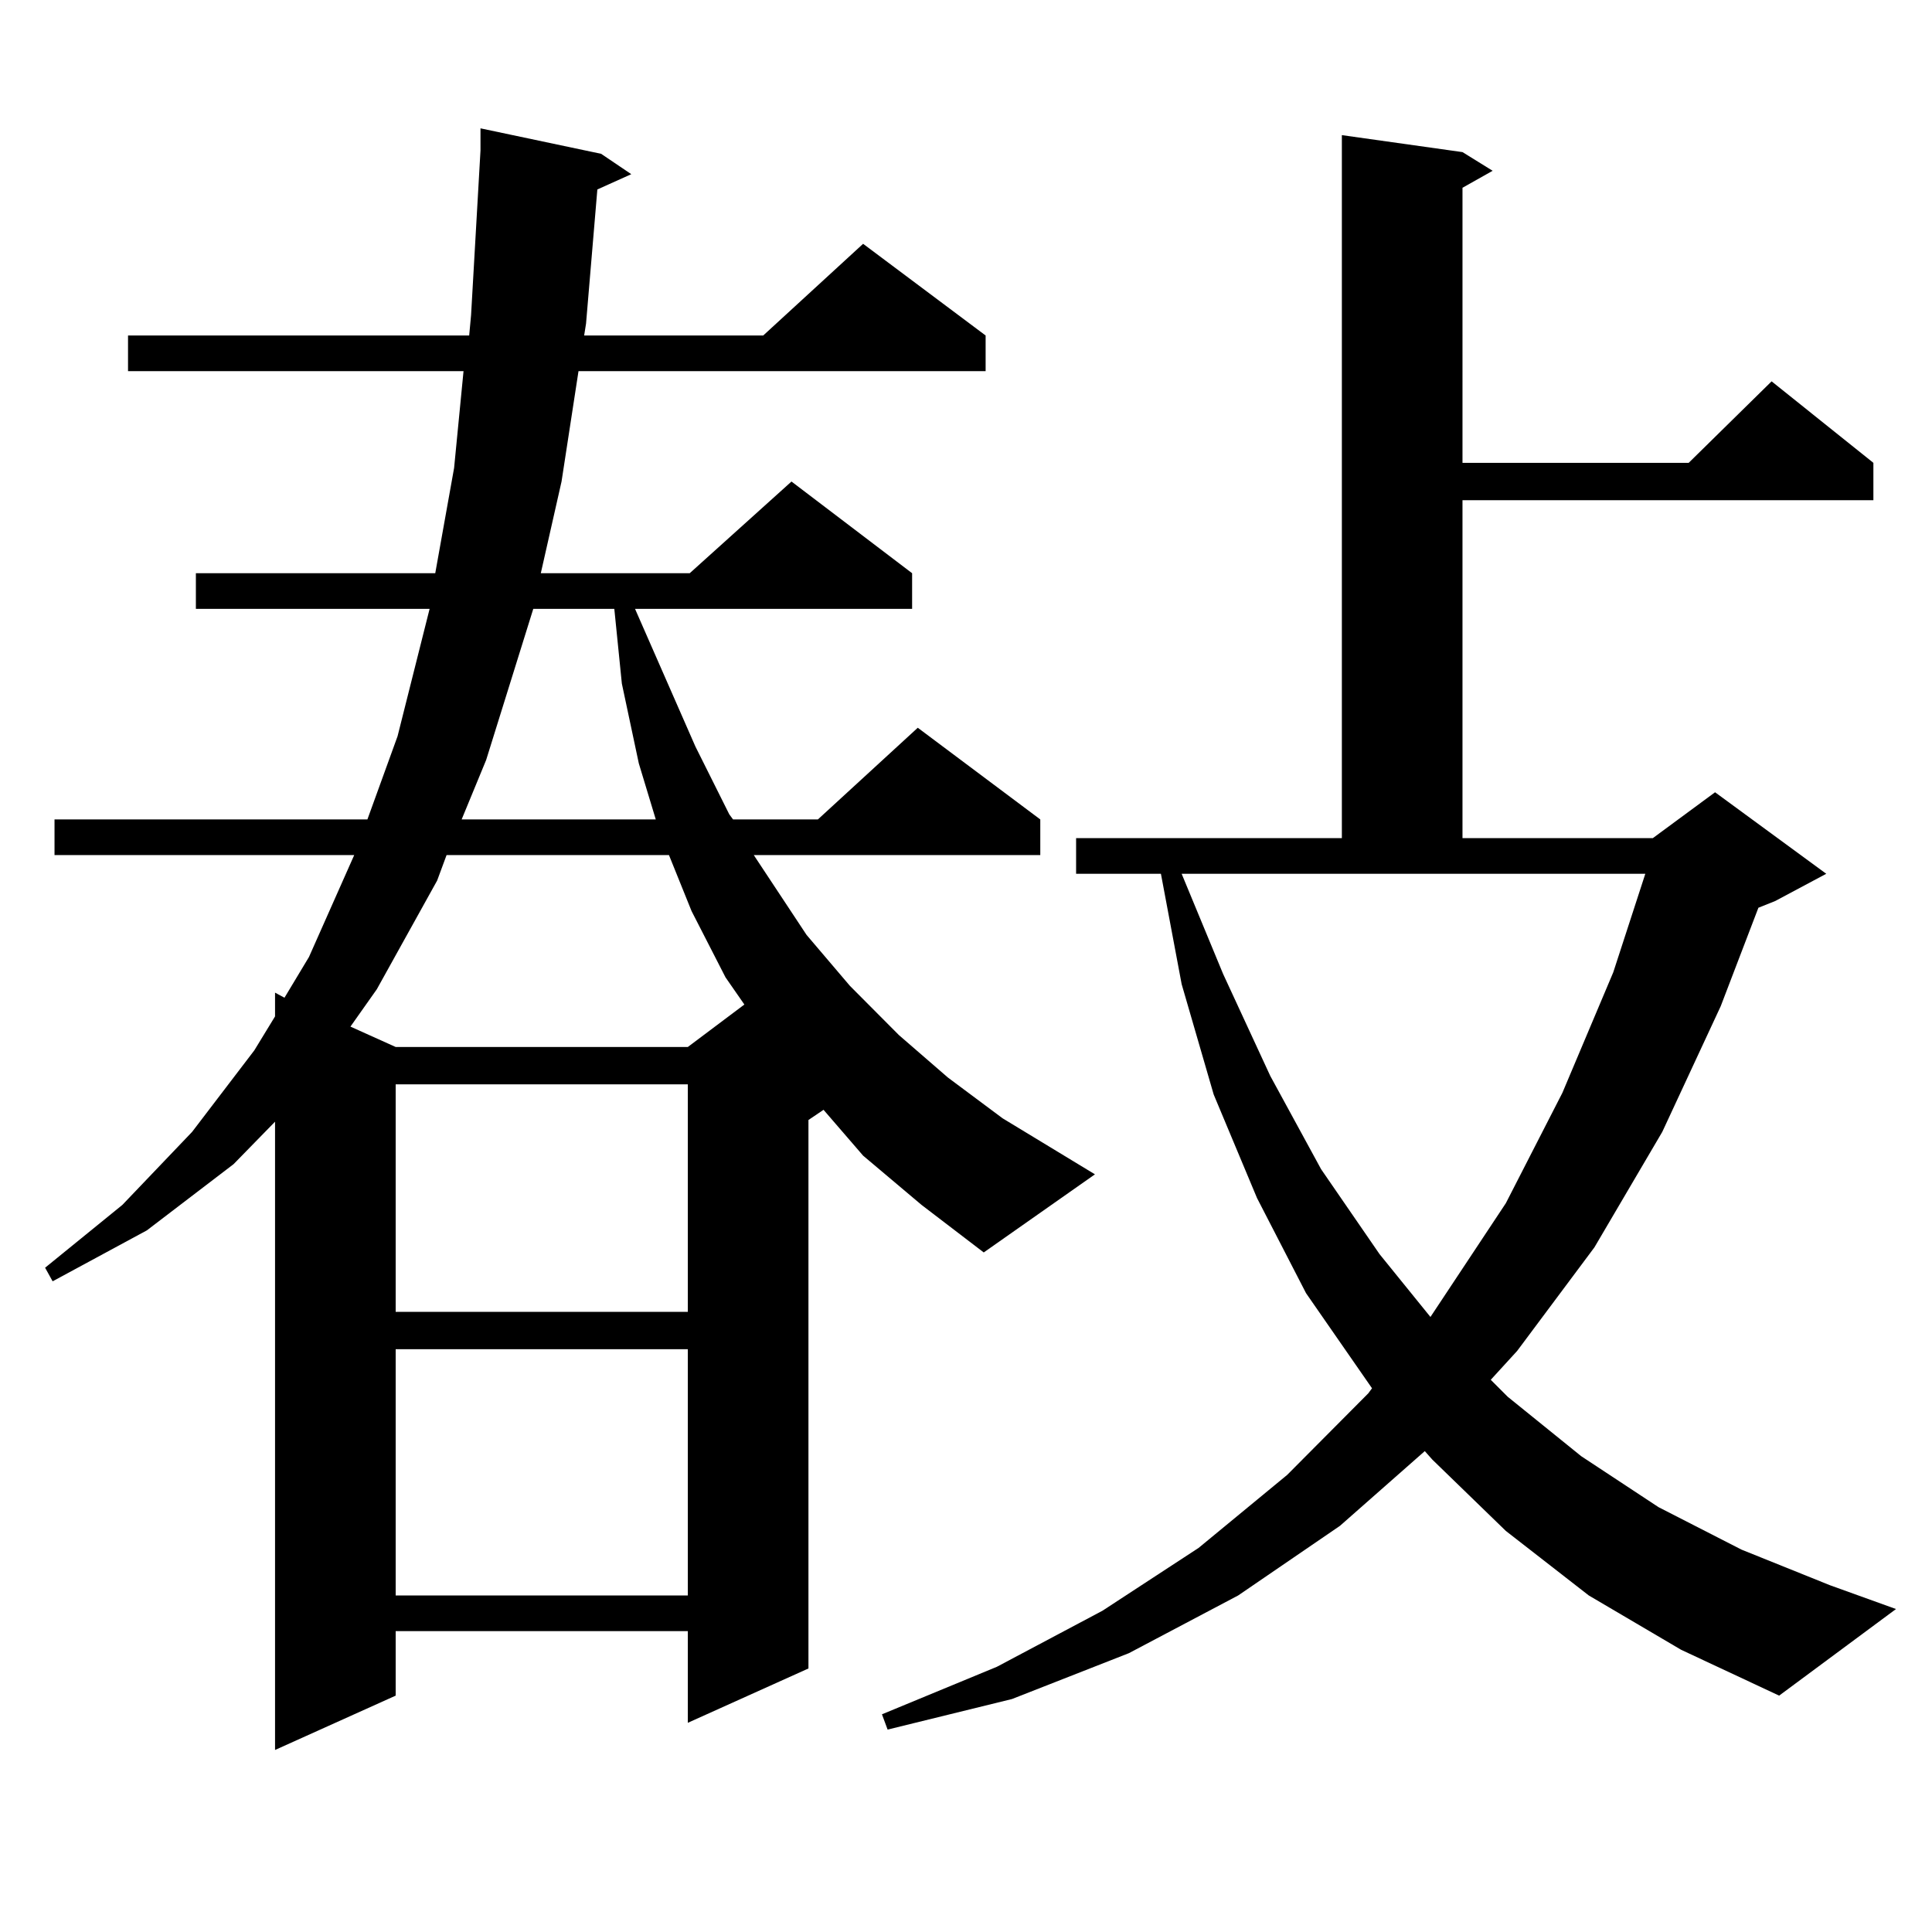 <?xml version="1.0" encoding="utf-8"?>
<!-- Generator: Adobe Illustrator 16.0.0, SVG Export Plug-In . SVG Version: 6.00 Build 0)  -->
<!DOCTYPE svg PUBLIC "-//W3C//DTD SVG 1.1//EN" "http://www.w3.org/Graphics/SVG/1.1/DTD/svg11.dtd">
<svg version="1.1" id="图层_1" xmlns="http://www.w3.org/2000/svg" xmlns:xlink="http://www.w3.org/1999/xlink" x="0px" y="0px"
	 width="1000px" height="1000px" viewBox="0 0 1000 1000" enable-background="new 0 0 1000 1000" xml:space="preserve">
<path d="M446.745,598.164l-20.487-23.73l-7.805,5.273v283.887l-62.438,28.125v-47.461H204.8v33.398l-62.438,28.125V580.586
	l-21.463,21.973l-44.877,34.277l-48.779,26.367l-3.902-7.031l39.999-32.52l36.097-37.793l32.194-42.188l10.731-17.578v-12.305
	l4.878,2.637l12.683-21.094l23.414-52.734H28.219v-18.457h161.947l15.609-43.066l16.585-65.918H101.388v-18.457h123.899
	l9.756-54.492l4.878-50.098H66.267v-18.457h176.581l0.976-10.547l4.878-85.254V66.426l62.438,13.184l15.609,10.547l-17.561,7.91
	l-5.854,69.434l-0.976,6.152h92.681l51.706-47.461l63.413,47.461v18.457H299.432l-8.78,57.129l-10.731,47.461h77.071l52.682-47.461
	l62.438,47.461v18.457H328.699l31.219,71.191l17.561,35.156l1.951,2.637h43.901l51.706-47.461l63.413,47.461v18.457H390.161
	l27.316,41.309l22.438,26.367l25.365,25.488l25.365,21.973l28.292,21.094l47.804,29.004l-57.56,40.43l-32.194-24.609
	L446.745,598.164z M231.141,442.598l-4.878,13.184l-31.219,56.25l-13.658,19.336l23.414,10.547h151.216l29.268-21.973l-9.756-14.063
	l-17.561-34.277l-11.707-29.004H231.141z M204.8,561.25v117.773h151.216V561.25H204.8z M204.8,698.359v127.441h151.216V698.359
	H204.8z M276.018,315.156l-24.39,78.223l-12.683,30.762h100.485l-8.78-29.004l-8.78-41.309l-3.902-38.672H276.018z M822.346,825.801
	l-42.926-33.398l-38.048-36.914l-3.902-4.395l-43.901,38.672l-52.682,36.035l-56.584,29.883l-60.486,23.73l-64.389,15.82
	l-2.927-7.91l59.511-24.609l54.633-29.004l49.755-32.52l45.853-37.793l41.95-42.188l1.951-2.637l-34.146-49.219l-25.365-49.219
	l-22.438-53.613l-16.585-57.129l-10.731-57.129h-43.901v-18.457h137.558V69.941l62.438,8.789l15.609,9.668l-15.609,8.789V239.57
	h117.07l42.926-42.188l52.682,42.188v19.336H756.981v174.902h98.534l32.194-23.73l57.56,42.188l-26.341,14.063l-8.78,3.516
	l-19.512,50.977l-30.243,65.039l-35.121,59.766l-39.999,53.613l-13.658,14.941l8.78,8.789l38.048,30.762l39.999,26.367
	l42.926,21.973l45.853,18.457l34.146,12.305l-60.486,44.824l-50.73-23.73L822.346,825.801z M633.082,504.121l24.39,52.734
	l26.341,48.34l30.243,43.945l26.341,32.52l39.023-58.887l29.268-57.129l26.341-62.402l16.585-50.977H611.619L633.082,504.121z"/>
</svg>
